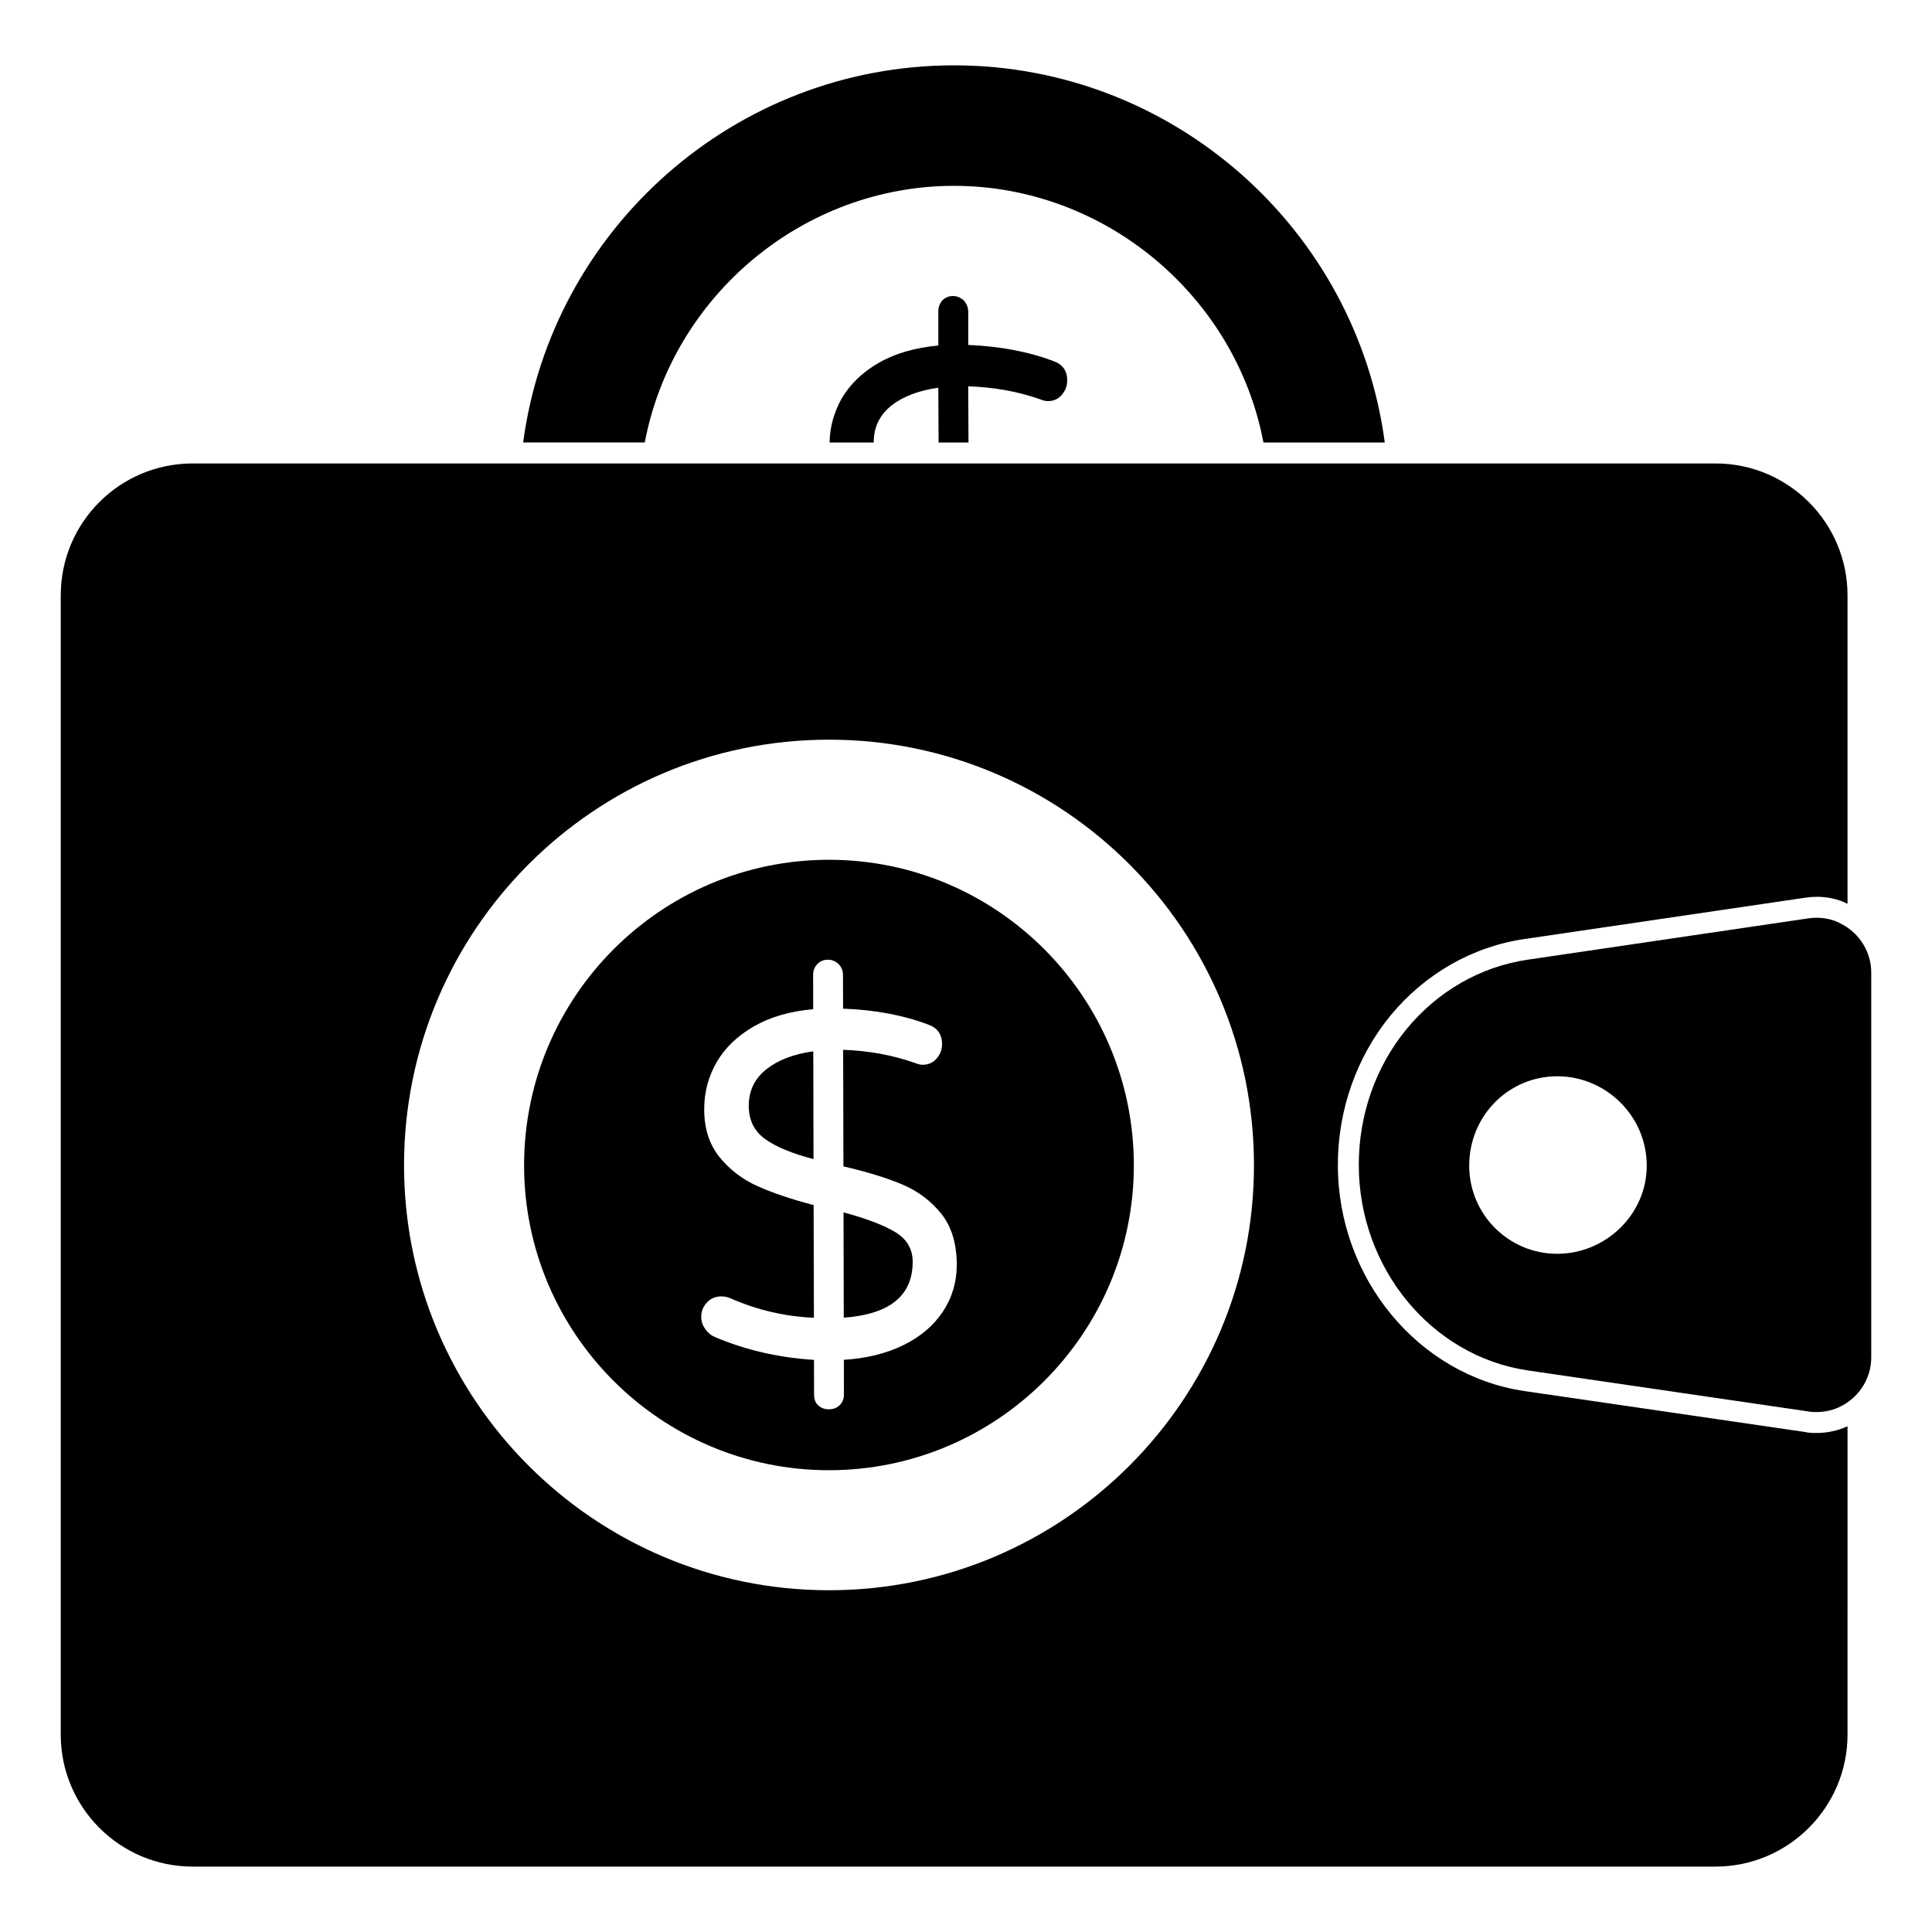 <?xml version="1.0" encoding="UTF-8"?>
<!-- Uploaded to: ICON Repo, www.svgrepo.com, Generator: ICON Repo Mixer Tools -->
<svg fill="#000000" width="800px" height="800px" version="1.1" viewBox="144 144 512 512" xmlns="http://www.w3.org/2000/svg">
 <g>
  <path d="m396.81 193.25c40.082 0 74.684 29.266 82.016 68.016h32.156c-7.555-56.68-56.23-99.949-114.17-99.949-57.938 0-106.61 43.27-114.17 99.945h32.23c7.336-38.746 41.859-68.012 81.941-68.012"/>
  <path d="m421.64 250.3c1.555 0 2.816-0.52 3.777-1.703 0.965-1.113 1.406-2.371 1.406-3.777 0-2.594-1.258-4.297-3.629-5.113-6.594-2.519-14.152-3.926-22.598-4.297v-8.891c-0.074-1.184-0.445-2.074-1.184-2.891-0.816-0.742-1.777-1.184-2.891-1.184s-2.074 0.445-2.816 1.184c-0.668 0.816-1.039 1.777-1.039 2.891v9.039c-6.148 0.594-11.41 2.074-15.781 4.594-4.371 2.519-7.633 5.703-9.855 9.484-2 3.629-3.113 7.484-3.188 11.633h11.707v-0.074c0-4 1.555-7.188 4.668-9.707 3.113-2.445 7.262-4 12.445-4.742l0.074 14.523h7.926l-0.074-14.891c6.742 0.223 13.039 1.332 18.969 3.406 0.895 0.367 1.562 0.516 2.082 0.516"/>
  <path d="m381.25 470.52c-3.082-1.852-7.644-3.594-13.707-5.223l0.066 27.902c12.195-0.898 18.277-5.84 18.262-14.832-0.008-3.383-1.547-5.996-4.621-7.848"/>
  <path d="m347.08 427.38c-3.113 2.477-4.66 5.703-4.652 9.684 0.008 3.801 1.461 6.742 4.363 8.816 2.902 2.066 7.172 3.836 12.797 5.289l-0.059-28.555c-5.195 0.711-9.344 2.297-12.449 4.766"/>
  <path d="m622.12 523.46-74.09-10.809c-28.223-4.148-49.484-29.941-49.484-59.938 0-14.594 4.965-28.598 13.93-39.562 9.113-11.039 21.707-18.301 35.555-20.301l74.469-10.965c1.039-0.148 2-0.223 2.965-0.223 2.891 0 5.633 0.594 8.148 1.852v-81.727c0-19.336-15.707-34.969-34.977-34.969h-403.56c-19.344 0-34.977 15.633-34.977 34.969v301.91c0 19.262 15.633 34.969 34.977 34.969h403.56c19.27 0 34.977-15.707 34.977-34.969l0.004-81.719c-2.445 1.109-5.262 1.777-8.223 1.777-0.824 0-2.004 0-3.269-0.301m-258.43 41.977c-62.227 0-112.62-50.566-112.62-112.62 0-62.234 50.387-112.79 112.62-112.79 62.227 0 112.62 50.559 112.62 112.79 0 62.051-50.387 112.62-112.62 112.62"/>
  <path d="m363.69 371.85c-44.551 0-80.801 36.324-80.801 80.973 0 44.551 36.254 80.801 80.801 80.801 44.543 0 80.789-36.254 80.789-80.801 0-44.648-36.246-80.973-80.789-80.973m30.191 119.73c-2.461 3.719-5.957 6.691-10.5 8.914-4.535 2.215-9.789 3.504-15.75 3.867l0.016 9.211c0 1.125-0.363 2.059-1.098 2.793s-1.703 1.113-2.918 1.113c-1.117 0-2.051-0.34-2.785-1.031-0.75-0.695-1.109-1.645-1.109-2.852l-0.023-9.215c-9.352-0.586-18.094-2.594-26.227-6.039-1.043-0.43-1.91-1.141-2.602-2.133-0.695-1-1.051-2.051-1.051-3.188-0.008-1.469 0.488-2.742 1.488-3.824 0.984-1.09 2.266-1.629 3.824-1.637 0.867 0 1.684 0.172 2.469 0.52 7.016 3.09 14.375 4.809 22.078 5.141l-0.074-29.859c-5.891-1.543-10.84-3.215-14.871-5.023-4.031-1.809-7.387-4.379-10.074-7.699-2.691-3.328-4.047-7.543-4.051-12.648-0.016-4.496 1.082-8.652 3.281-12.469 2.199-3.809 5.477-6.973 9.84-9.492 4.363-2.519 9.617-4.047 15.758-4.578l-0.016-9.09c-0.008-1.117 0.355-2.074 1.098-2.852 0.734-0.785 1.66-1.172 2.785-1.172 1.125-0.008 2.074 0.379 2.859 1.156 0.777 0.777 1.172 1.734 1.172 2.852l0.023 8.957c8.477 0.324 16.012 1.734 22.59 4.231 2.43 0.859 3.637 2.586 3.644 5.188 0.008 1.387-0.469 2.637-1.414 3.766-0.949 1.125-2.207 1.688-3.766 1.688-0.52 0.008-1.207-0.164-2.074-0.504-5.891-2.066-12.211-3.223-18.961-3.461l0.074 30.887c6.231 1.453 11.402 3.039 15.523 4.766 4.113 1.719 7.559 4.281 10.336 7.699 2.769 3.414 4.164 7.934 4.18 13.551 0.008 4.586-1.215 8.742-3.676 12.469"/>
  <path d="m632.12 388.92c-2.594-1.48-5.703-2-8.816-1.555l-74.461 10.965c-12.52 1.852-23.855 8.371-32.082 18.375-8.223 10.004-12.668 22.746-12.668 36.008 0 27.266 19.188 50.676 44.75 54.457l74.461 10.891c0.668 0.148 1.406 0.148 2.074 0.148 2.445 0 4.742-0.594 6.668-1.629 4.742-2.445 7.852-7.41 7.852-12.816v-102.03c0-5.406-3.035-10.297-7.777-12.816m-75.426 87.352c-12.891 0-23.34-10.445-23.34-23.34 0-13.262 10.445-23.707 23.34-23.707 12.816 0 23.707 10.445 23.707 23.707 0.004 12.895-10.887 23.34-23.707 23.34"/>
 </g>
</svg>